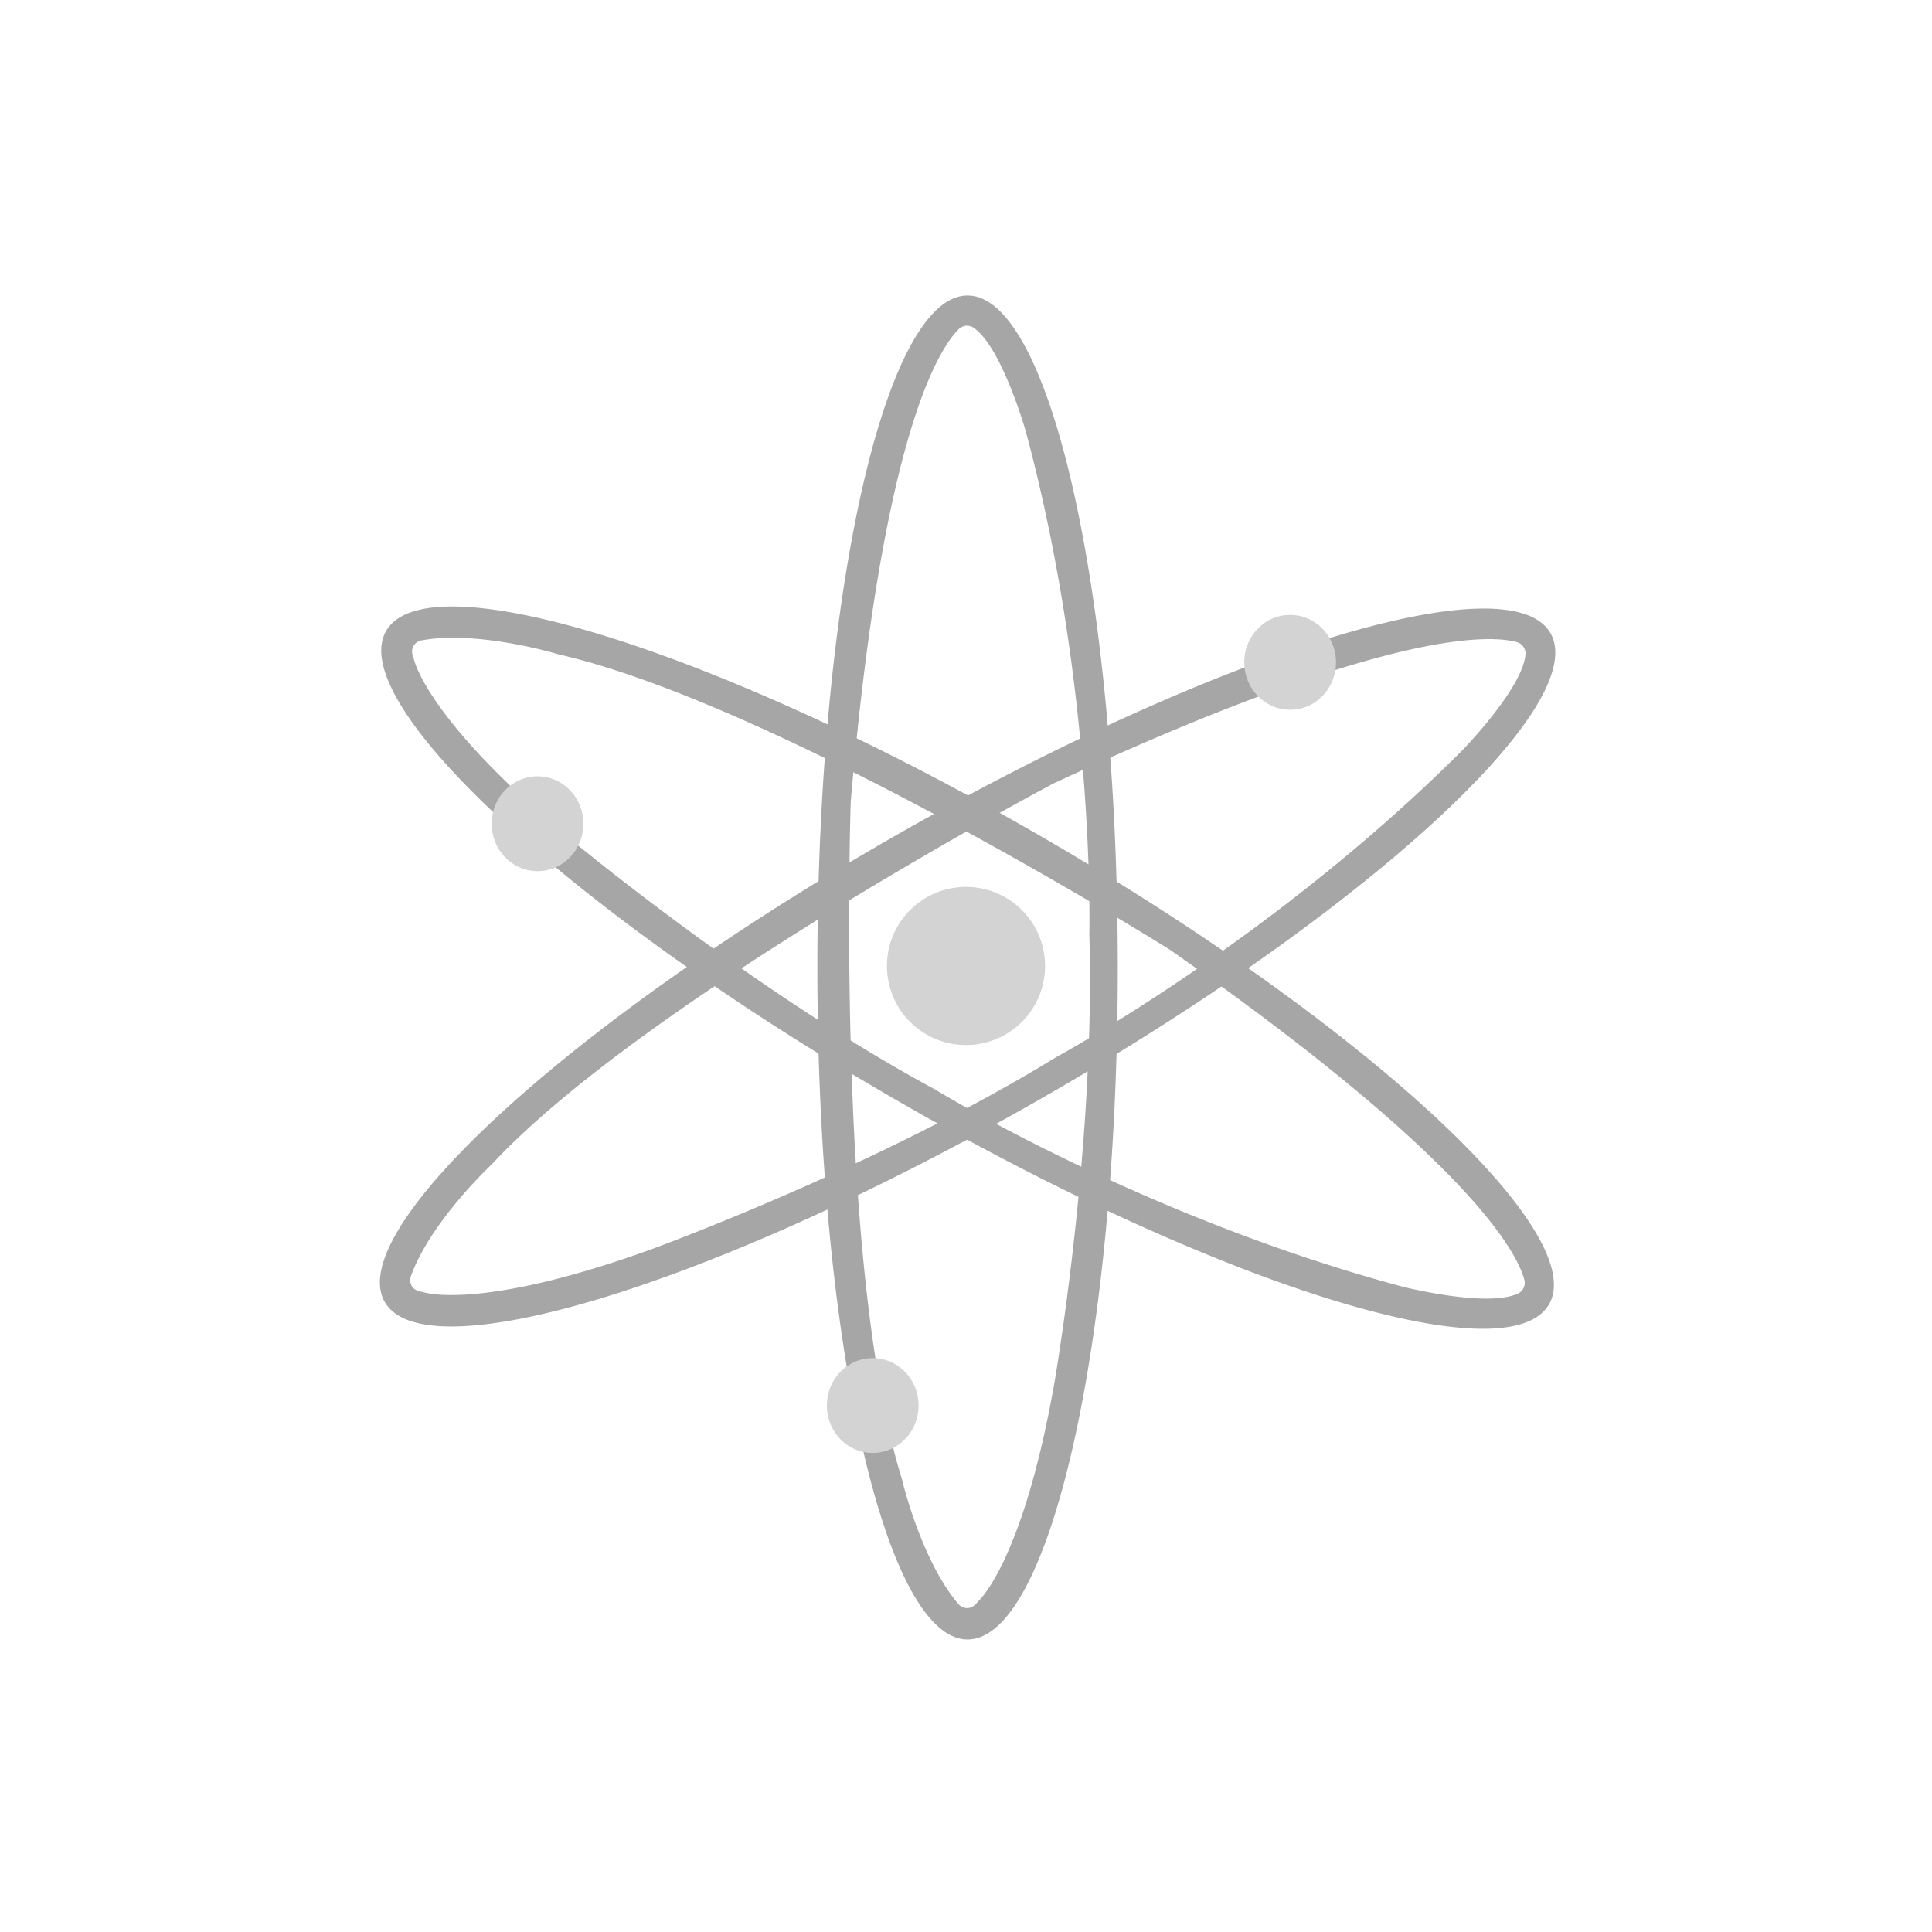 <svg xmlns="http://www.w3.org/2000/svg" width="88" height="88" fill="none"><path fill="#A6A6A6" d="M44.072 13.46c-3.778 0-6.842 13.704-6.842 30.608s3.064 30.607 6.842 30.607c3.778 0 6.841-13.703 6.841-30.607s-3.063-30.607-6.84-30.607zm.472 59.488c-.432.576-.864.144-.864.144-1.74-2.016-2.61-5.761-2.61-5.761-3.043-9.795-2.319-30.824-2.319-30.824 1.43-16.694 4.032-20.638 4.918-21.514a.54.54 0 0 1 .693-.056c1.284.91 2.362 4.717 2.362 4.717 3.181 11.811 2.893 22.902 2.893 22.902.288 9.65-1.594 20.452-1.594 20.452-1.45 8.21-3.479 9.94-3.479 9.94z"/><path fill="#A6A6A6" d="M70.62 28.839c-1.88-3.278-15.29.884-29.96 9.296C25.992 46.547 15.645 56.024 17.524 59.3c1.88 3.276 15.29-.885 29.96-9.297C62.153 41.593 72.5 32.115 70.621 28.84zM19.26 58.85c-.72-.09-.558-.683-.558-.683.883-2.512 3.695-5.13 3.695-5.13 6.984-7.514 25.586-17.35 25.586-17.35 15.191-7.068 19.91-6.77 21.106-6.44a.54.54 0 0 1 .393.576c-.144 1.568-2.917 4.396-2.917 4.396-8.656 8.64-18.42 13.91-18.42 13.91-8.227 5.054-18.534 8.795-18.534 8.795C21.769 59.75 19.26 58.85 19.26 58.85z"/><path fill="#A6A6A6" d="M70.554 59.414c1.895-3.27-8.426-12.79-23.044-21.265-14.618-8.475-28.026-12.689-29.92-9.413C15.696 32.01 26.016 41.526 40.643 50c14.626 8.475 28.017 12.689 29.91 9.413zM18.846 30c-.28-.664.311-.824.311-.824 2.617-.494 6.293.632 6.293.632 10 2.277 27.832 13.447 27.832 13.447 13.73 9.607 15.835 13.839 16.15 15.04a.54.54 0 0 1-.3.628c-1.43.656-5.265-.321-5.265-.321-11.818-3.169-21.27-8.975-21.27-8.975C34.106 45.046 25.709 38 25.709 38c-6.38-5.373-6.86-7.993-6.86-7.993L18.846 30z"/><path fill="#D3D3D3" d="M44 47.6a3.6 3.6 0 1 0 0-7.202 3.6 3.6 0 0 0 0 7.202zm14.763-15.271c1.154 0 2.089-.967 2.089-2.16 0-1.194-.935-2.161-2.089-2.161-1.153 0-2.088.967-2.088 2.16 0 1.194.935 2.16 2.088 2.16zm-34.28 7.351c1.154 0 2.089-.967 2.089-2.16s-.935-2.16-2.089-2.16c-1.153 0-2.088.967-2.088 2.16s.935 2.16 2.088 2.16zm15.267 26.5c1.154 0 2.09-.967 2.09-2.16s-.936-2.16-2.09-2.16c-1.153 0-2.088.967-2.088 2.16s.935 2.16 2.089 2.16z"/></svg>